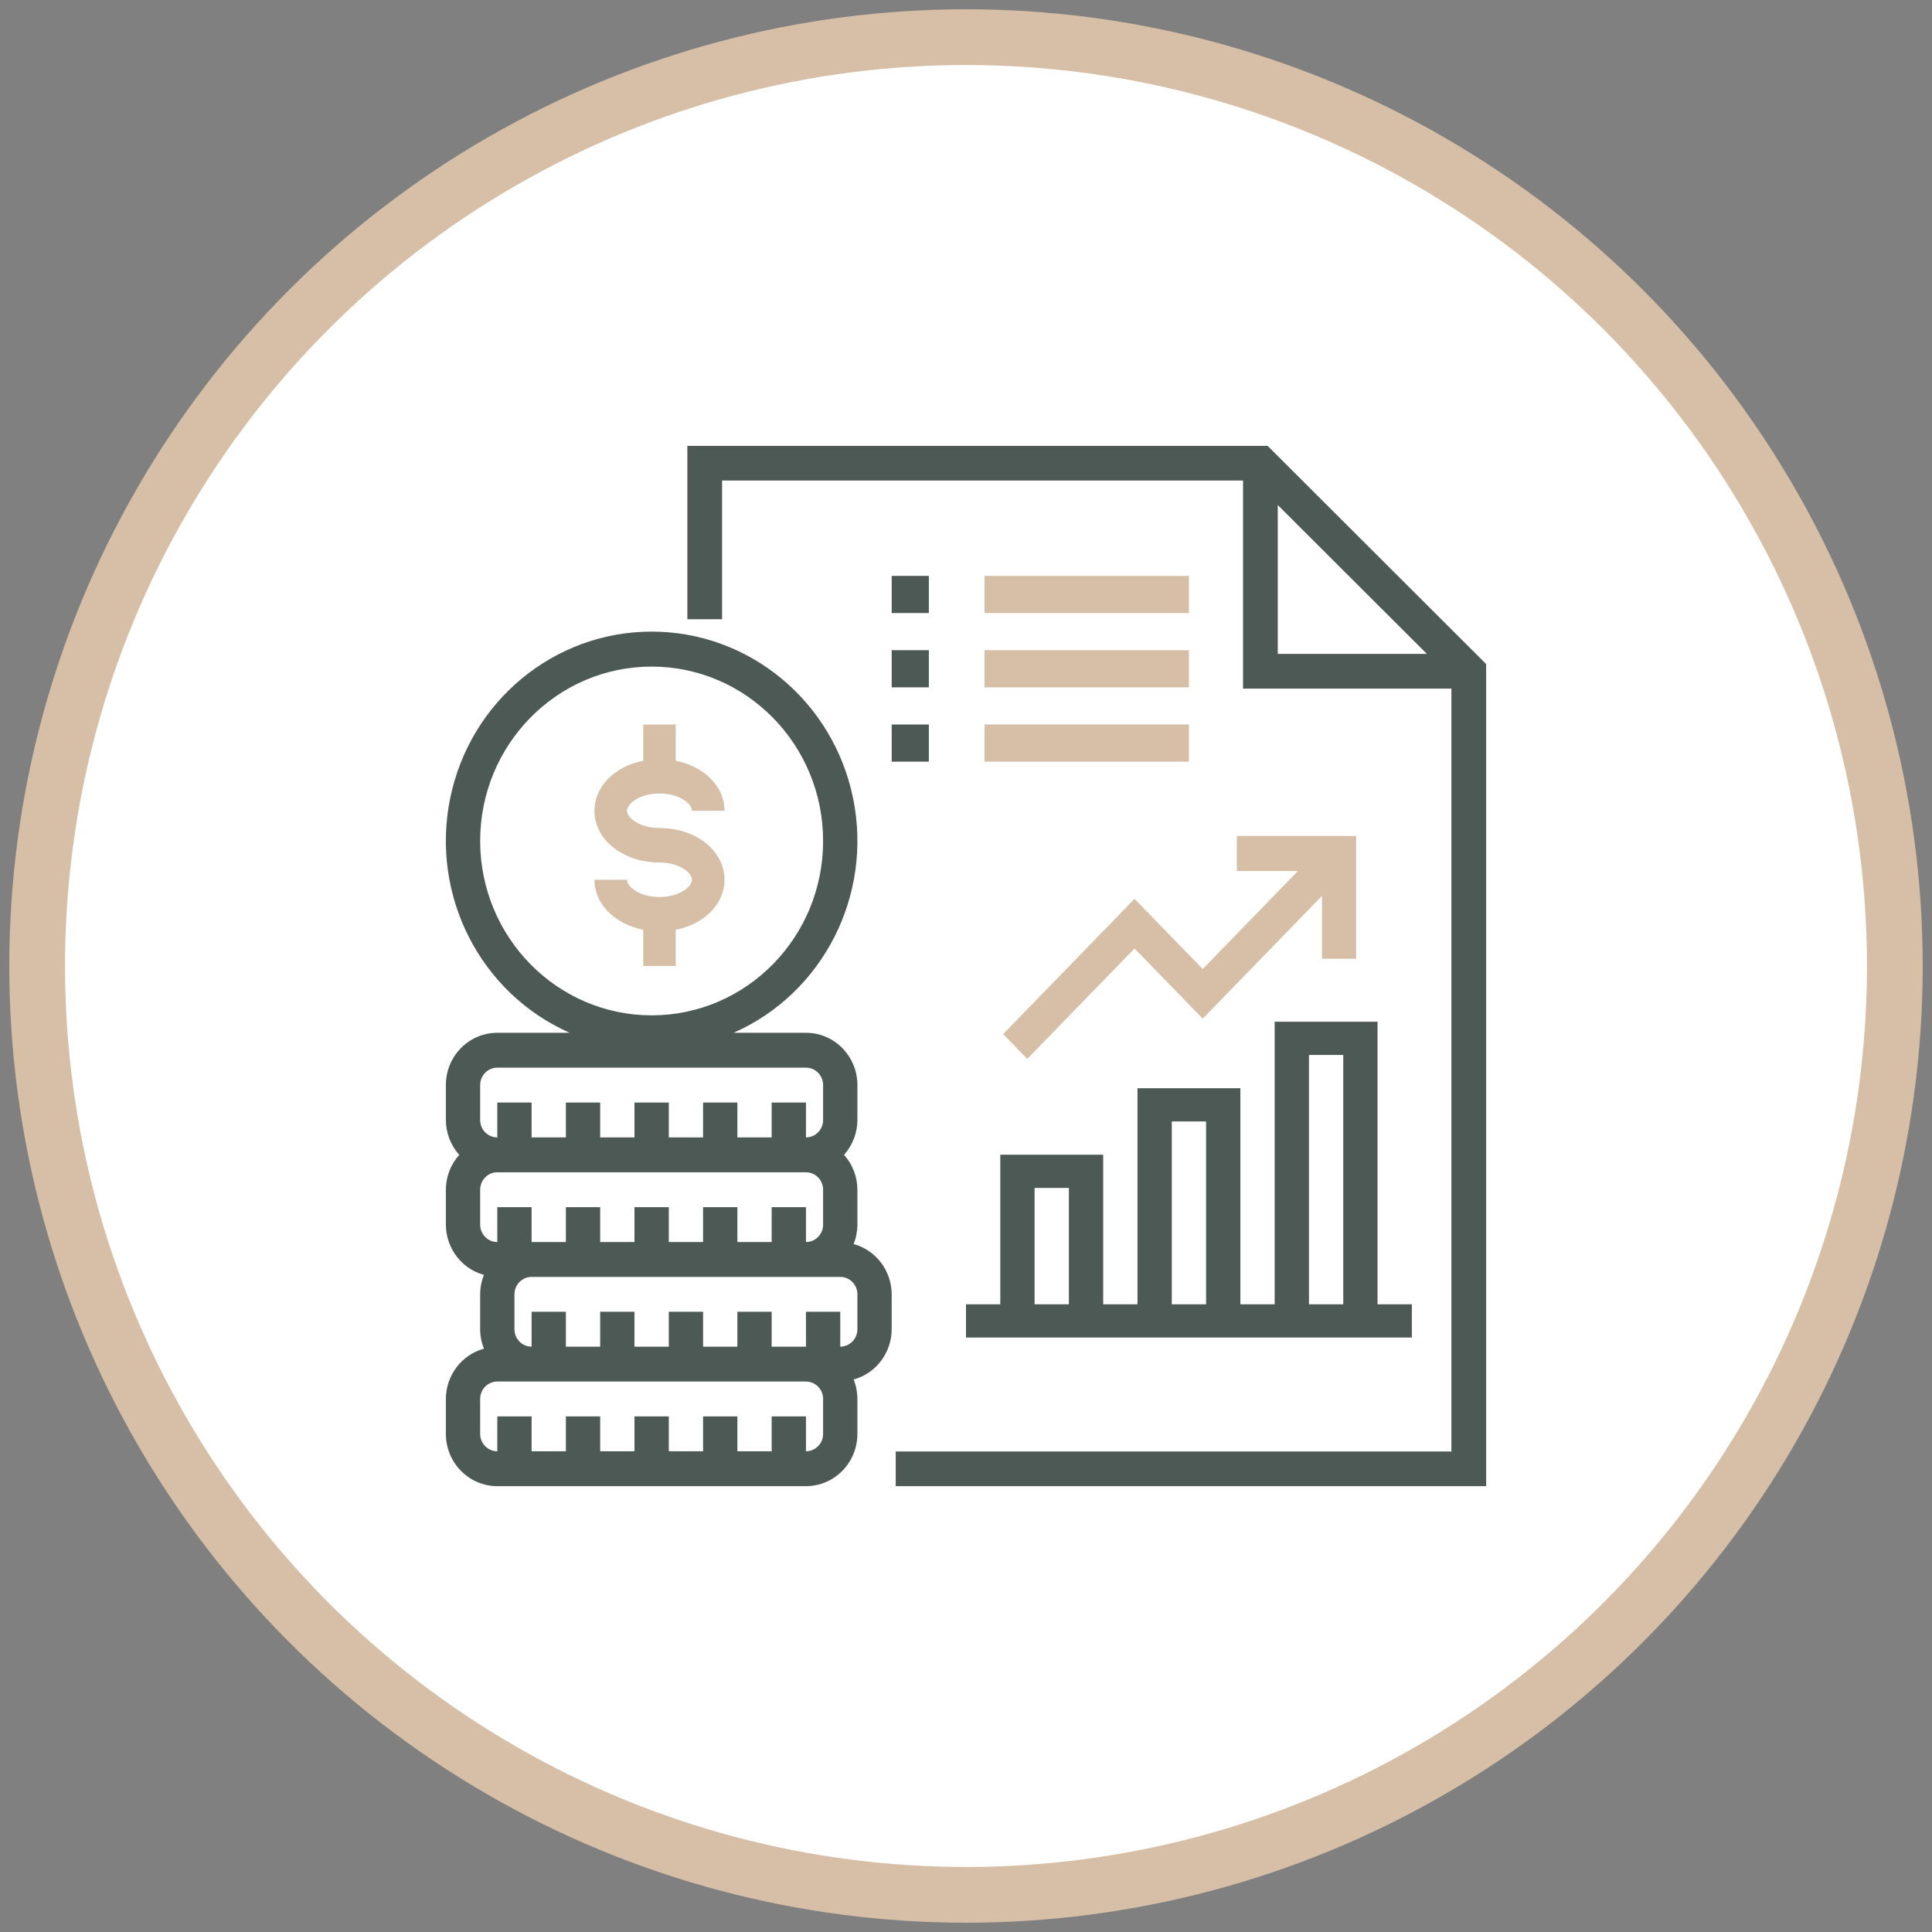 <?xml version="1.0" encoding="UTF-8"?>
<svg width="104px" height="104px" viewBox="0 0 104 104" version="1.1" xmlns="http://www.w3.org/2000/svg" xmlns:xlink="http://www.w3.org/1999/xlink">
    <rect x="0" y="0" width="104" height="104" fill="#808080" stroke="none"/>
    <!-- Generator: Sketch 58 (84663) - https://sketch.com -->
    <title>11</title>
    <desc>Created with Sketch.</desc>
    <g id="Page-1" stroke="none" stroke-width="1" fill="none" fill-rule="evenodd">
        <g id="11" transform="translate(2, 2)">
            <circle id="Oval" stroke="#D6BEA7" stroke-width="3" fill="#FFFFFF" cx="50" cy="50" r="50"></circle>
            <g id="profits" transform="translate(22, 22)" fill-rule="nonzero">
                <path d="M21.951,42.968 C22.084,42.635 22.153,42.28 22.154,41.92 L22.154,40.043 C22.152,39.348 21.895,38.679 21.434,38.166 C21.895,37.652 22.152,36.983 22.154,36.288 L22.154,34.411 C22.154,32.856 20.914,31.595 19.385,31.595 L15.49,31.595 C20.305,29.468 22.99,24.198 21.922,18.972 C20.854,13.746 16.326,10 11.077,10 C5.829,10 1.301,13.746 0.233,18.972 C-0.835,24.198 1.85,29.468 6.665,31.595 L2.77,31.595 C1.241,31.595 0.001,32.856 0.001,34.411 L0.001,36.288 C0.003,36.983 0.26,37.652 0.721,38.166 C0.26,38.679 0.003,39.348 0.001,40.043 L0.001,41.92 C0.006,43.189 0.845,44.298 2.05,44.627 C1.917,44.96 1.848,45.315 1.847,45.675 L1.847,47.552 C1.848,47.911 1.917,48.267 2.05,48.6 C0.845,48.929 0.006,50.038 0.001,51.307 L0.001,53.184 C0.001,54.739 1.241,56 2.77,56 L19.385,56 C20.914,56 22.154,54.739 22.154,53.184 L22.154,51.307 C22.153,50.947 22.084,50.592 21.951,50.259 C23.156,49.929 23.995,48.821 24,47.552 L24,45.675 C23.995,44.406 23.156,43.297 21.951,42.968 Z M1.847,21.27 C1.847,16.086 5.98,11.883 11.077,11.883 C16.175,11.883 20.308,16.086 20.308,21.27 C20.308,26.454 16.175,30.656 11.077,30.656 C5.982,30.651 1.853,26.452 1.847,21.27 Z M1.847,34.411 C1.847,33.893 2.26,33.472 2.77,33.472 L19.385,33.472 C19.895,33.472 20.308,33.893 20.308,34.411 L20.308,36.288 C20.308,36.807 19.895,37.227 19.385,37.227 L19.385,35.35 L17.539,35.35 L17.539,37.227 L15.693,37.227 L15.693,35.35 L13.847,35.35 L13.847,37.227 L12.001,37.227 L12.001,35.35 L10.154,35.35 L10.154,37.227 L8.308,37.227 L8.308,35.35 L6.462,35.35 L6.462,37.227 L4.616,37.227 L4.616,35.35 L2.77,35.35 L2.77,37.227 C2.26,37.227 1.847,36.807 1.847,36.288 L1.847,34.411 Z M1.847,41.92 L1.847,40.043 C1.847,39.525 2.26,39.104 2.77,39.104 L19.385,39.104 C19.895,39.104 20.308,39.525 20.308,40.043 L20.308,41.92 C20.308,42.439 19.895,42.859 19.385,42.859 L19.385,40.982 L17.539,40.982 L17.539,42.859 L15.693,42.859 L15.693,40.982 L13.847,40.982 L13.847,42.859 L12.001,42.859 L12.001,40.982 L10.154,40.982 L10.154,42.859 L8.308,42.859 L8.308,40.982 L6.462,40.982 L6.462,42.859 L4.616,42.859 L4.616,40.982 L2.77,40.982 L2.77,42.859 C2.26,42.859 1.847,42.439 1.847,41.92 Z M20.308,53.184 C20.308,53.702 19.895,54.123 19.385,54.123 L19.385,52.245 L17.539,52.245 L17.539,54.123 L15.693,54.123 L15.693,52.245 L13.847,52.245 L13.847,54.123 L12.001,54.123 L12.001,52.245 L10.154,52.245 L10.154,54.123 L8.308,54.123 L8.308,52.245 L6.462,52.245 L6.462,54.123 L4.616,54.123 L4.616,52.245 L2.77,52.245 L2.77,54.123 C2.26,54.123 1.847,53.702 1.847,53.184 L1.847,51.307 C1.847,50.788 2.26,50.368 2.77,50.368 L19.385,50.368 C19.895,50.368 20.308,50.788 20.308,51.307 L20.308,53.184 Z M22.154,47.552 C22.154,48.07 21.741,48.491 21.231,48.491 L21.231,46.613 L19.385,46.613 L19.385,48.491 L17.539,48.491 L17.539,46.613 L15.693,46.613 L15.693,48.491 L13.847,48.491 L13.847,46.613 L12.001,46.613 L12.001,48.491 L10.154,48.491 L10.154,46.613 L8.308,46.613 L8.308,48.491 L6.462,48.491 L6.462,46.613 L4.616,46.613 L4.616,48.491 C4.107,48.491 3.693,48.07 3.693,47.552 L3.693,45.675 C3.693,45.156 4.107,44.736 4.616,44.736 L21.231,44.736 C21.741,44.736 22.154,45.156 22.154,45.675 L22.154,47.552 Z" id="Shape" fill="#4D5954"></path>
                <path d="M12.375,28 L12.375,26.05 C13.899,25.747 15,24.678 15,23.357 C15,21.795 13.463,20.571 11.5,20.571 C10.431,20.571 9.75,20.022 9.75,19.643 C9.75,19.264 10.431,18.714 11.5,18.714 C12.569,18.714 13.25,19.264 13.25,19.643 L15,19.643 C15,18.323 13.899,17.256 12.375,16.95 L12.375,15 L10.625,15 L10.625,16.95 C9.101,17.253 8,18.322 8,19.643 C8,21.205 9.537,22.429 11.5,22.429 C12.569,22.429 13.25,22.978 13.25,23.357 C13.25,23.736 12.569,24.286 11.5,24.286 C10.431,24.286 9.75,23.736 9.75,23.357 L8,23.357 C8,24.677 9.101,25.744 10.625,26.05 L10.625,28 L12.375,28 Z" id="Path" fill="#D6BEA7"></path>
                <path d="M44.235,0 L13,0 L13,9.333 L14.87,9.333 L14.87,1.867 L42.913,1.867 L42.913,13.067 L54.13,13.067 L54.13,54.133 L24.217,54.133 L24.217,56 L56,56 L56,11.747 L44.235,0 Z M44.783,3.186 L52.809,11.2 L44.783,11.2 L44.783,3.186 Z" id="Shape" fill="#4D5954"></path>
                <path d="M50.154,46.211 L50.154,31 L44.615,31 L44.615,46.211 L42.769,46.211 L42.769,34.579 L37.231,34.579 L37.231,46.211 L35.385,46.211 L35.385,38.158 L29.846,38.158 L29.846,46.211 L28,46.211 L28,48 L52,48 L52,46.211 L50.154,46.211 Z M31.692,46.211 L31.692,39.947 L33.538,39.947 L33.538,46.211 L31.692,46.211 Z M46.462,32.789 L48.308,32.789 L48.308,46.211 L46.462,46.211 L46.462,32.789 Z M39.077,36.368 L40.923,36.368 L40.923,46.211 L39.077,46.211 L39.077,36.368 Z" id="Shape" fill="#4D5954"></path>
                <polygon id="Path" fill="#D6BEA7" points="42.577 21 42.577 22.889 45.867 22.889 40.742 28.164 37.072 24.386 30 31.665 31.297 33 37.072 27.057 40.742 30.835 47.165 24.224 47.165 27.611 49 27.611 49 21"></polygon>
                <polygon id="Path" fill="#4D5954" points="24 7 26 7 26 9 24 9"></polygon>
                <polygon id="Path" fill="#D6BEA7" points="29 7 40 7 40 9 29 9"></polygon>
                <polygon id="Path" fill="#4D5954" points="24 11 26 11 26 13 24 13"></polygon>
                <polygon id="Path" fill="#D6BEA7" points="29 11 40 11 40 13 29 13"></polygon>
                <polygon id="Path" fill="#4D5954" points="24 15 26 15 26 17 24 17"></polygon>
                <polygon id="Path" fill="#D6BEA7" points="29 15 40 15 40 17 29 17"></polygon>
            </g>
        </g>
    </g>
</svg>